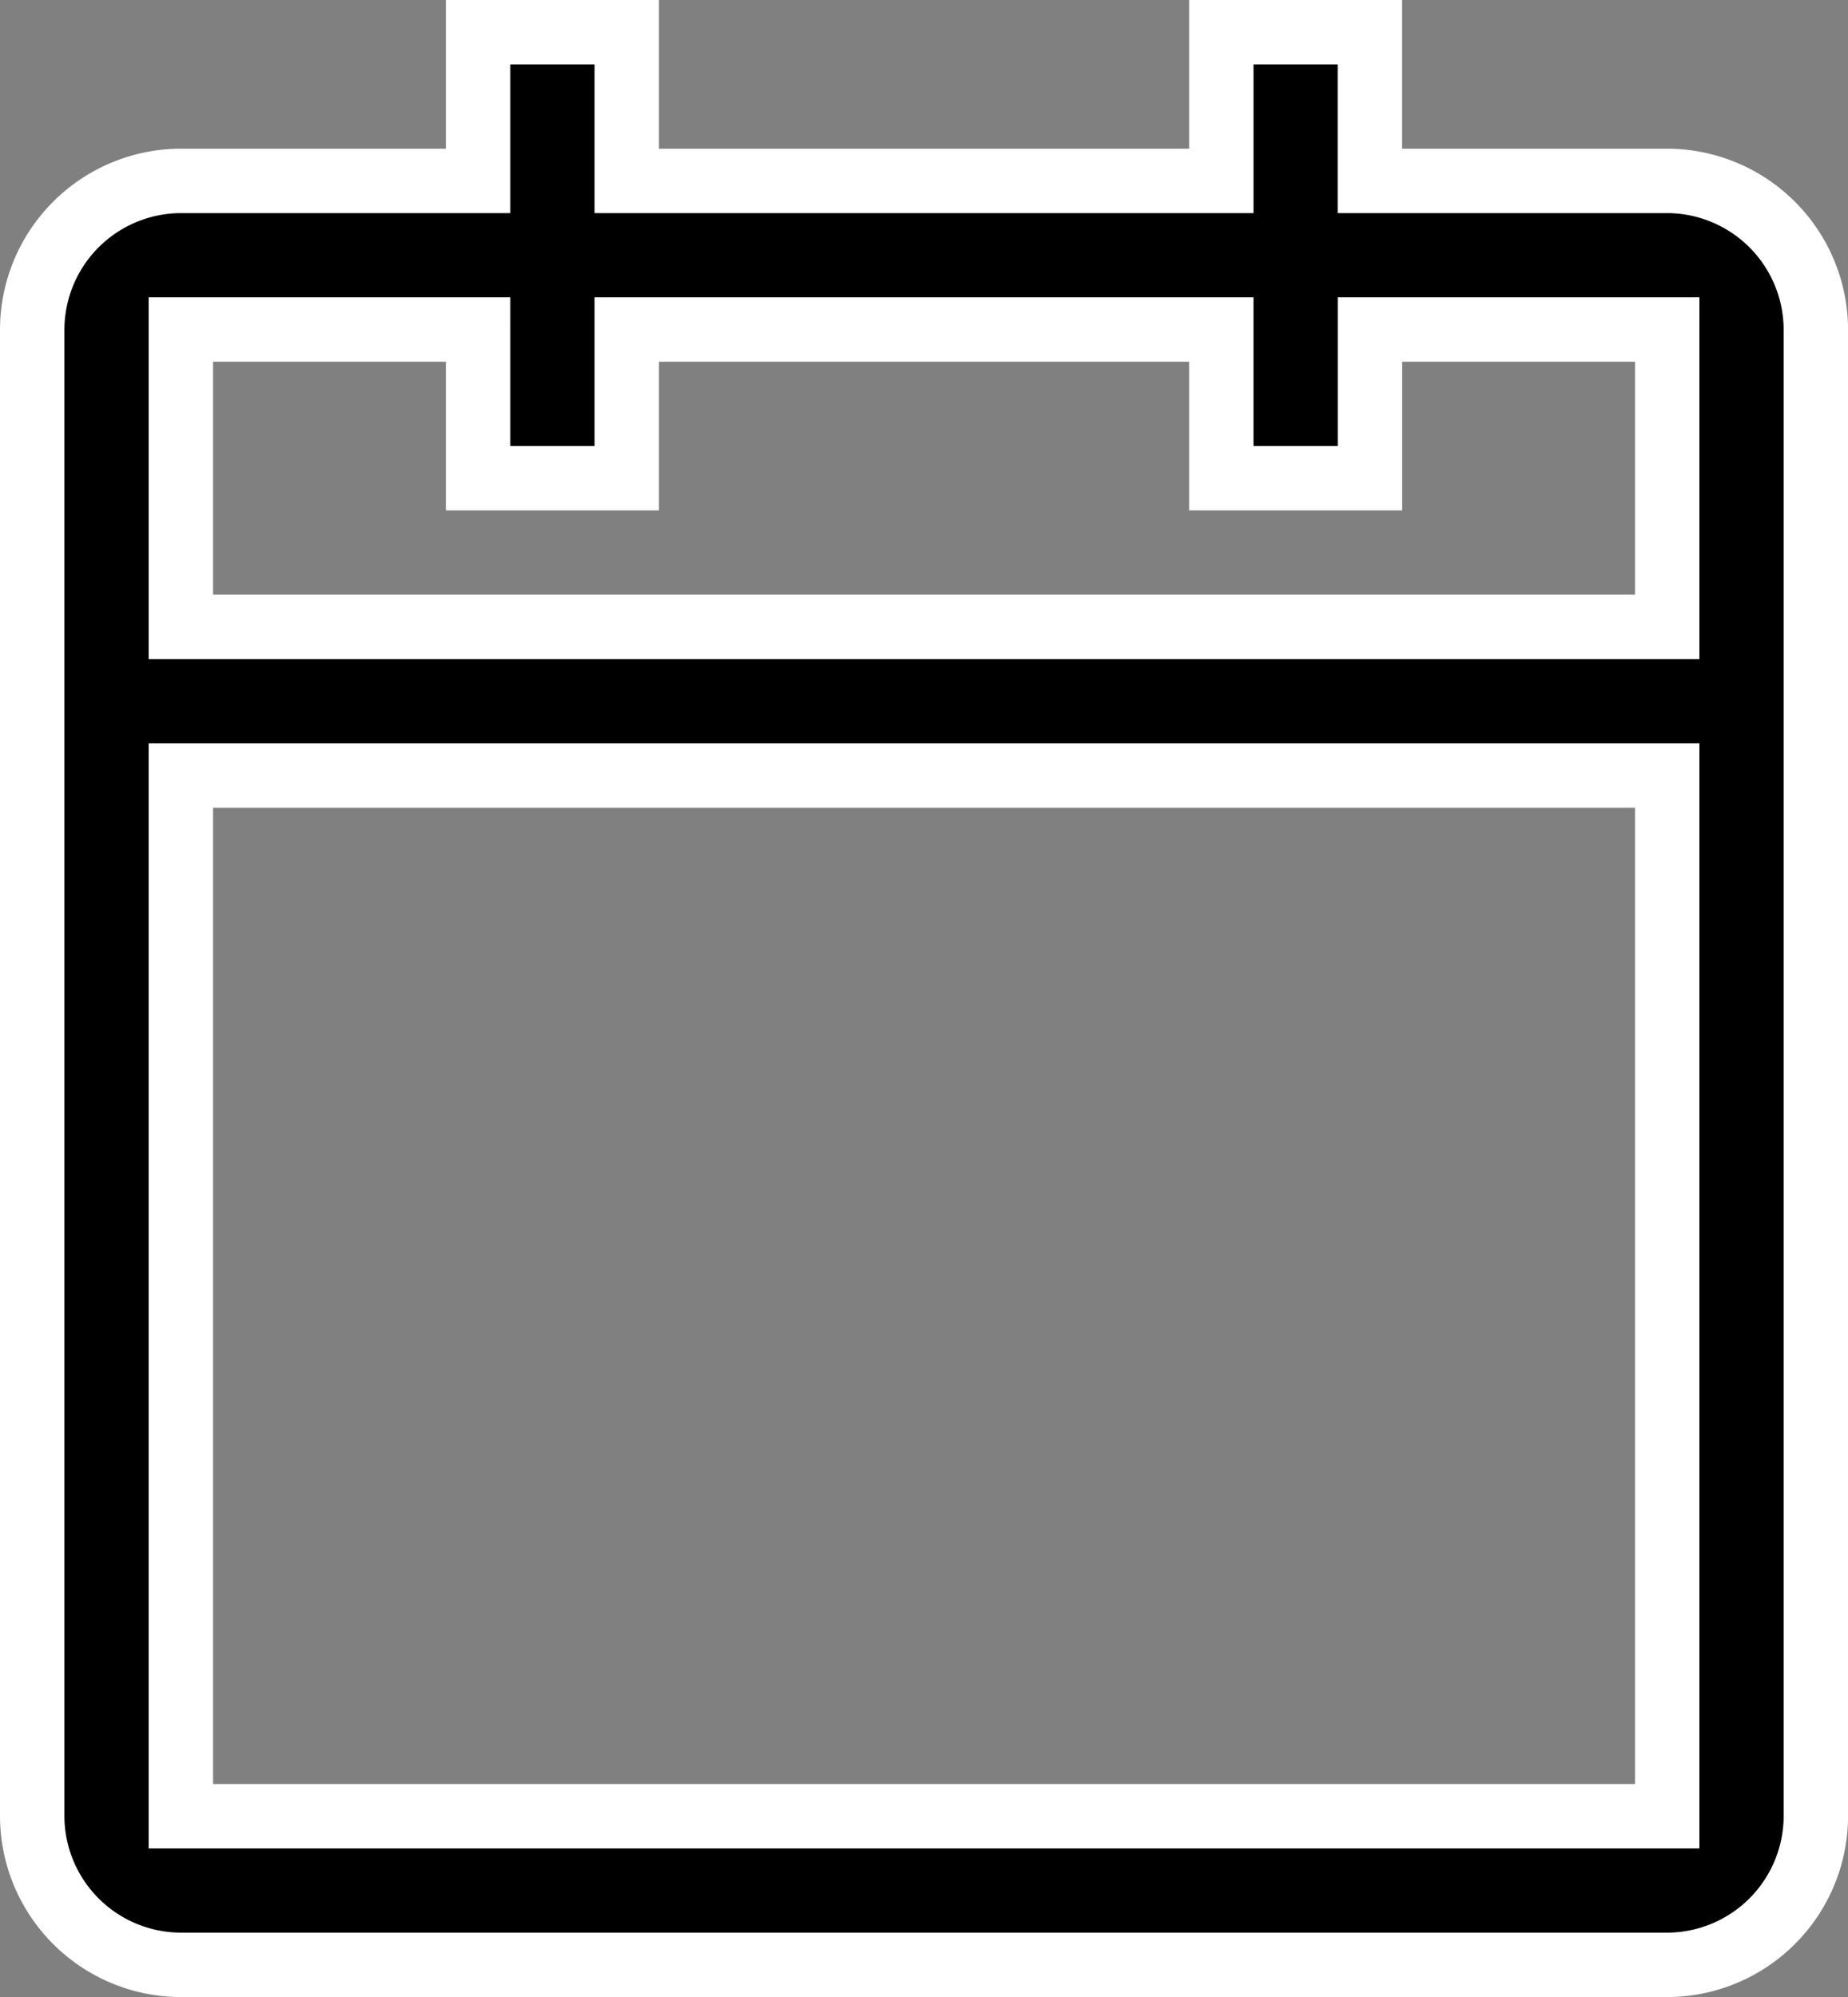 <svg xmlns="http://www.w3.org/2000/svg" width="28.692" height="31" viewBox="0 0 28.692 31">
  <rect x="0" y="0" width="28.692" height="31" fill="#808080" stroke="none"/>
  <path id="calendar" d="M29.885,4.558H25.269V2.25H22.962V4.558H13.731V2.25H11.423V4.558H6.808A2.314,2.314,0,0,0,4.5,6.865V29.942A2.314,2.314,0,0,0,6.808,32.25H29.885a2.314,2.314,0,0,0,2.308-2.308V6.865A2.314,2.314,0,0,0,29.885,4.558Zm0,25.385H6.808V13.788H29.885Zm0-18.462H6.808V6.865h4.615V9.173h2.308V6.865h9.231V9.173h2.308V6.865h4.615Z" transform="translate(-4 -1.75)" stroke="#fff" stroke-width="1"/>
</svg>
